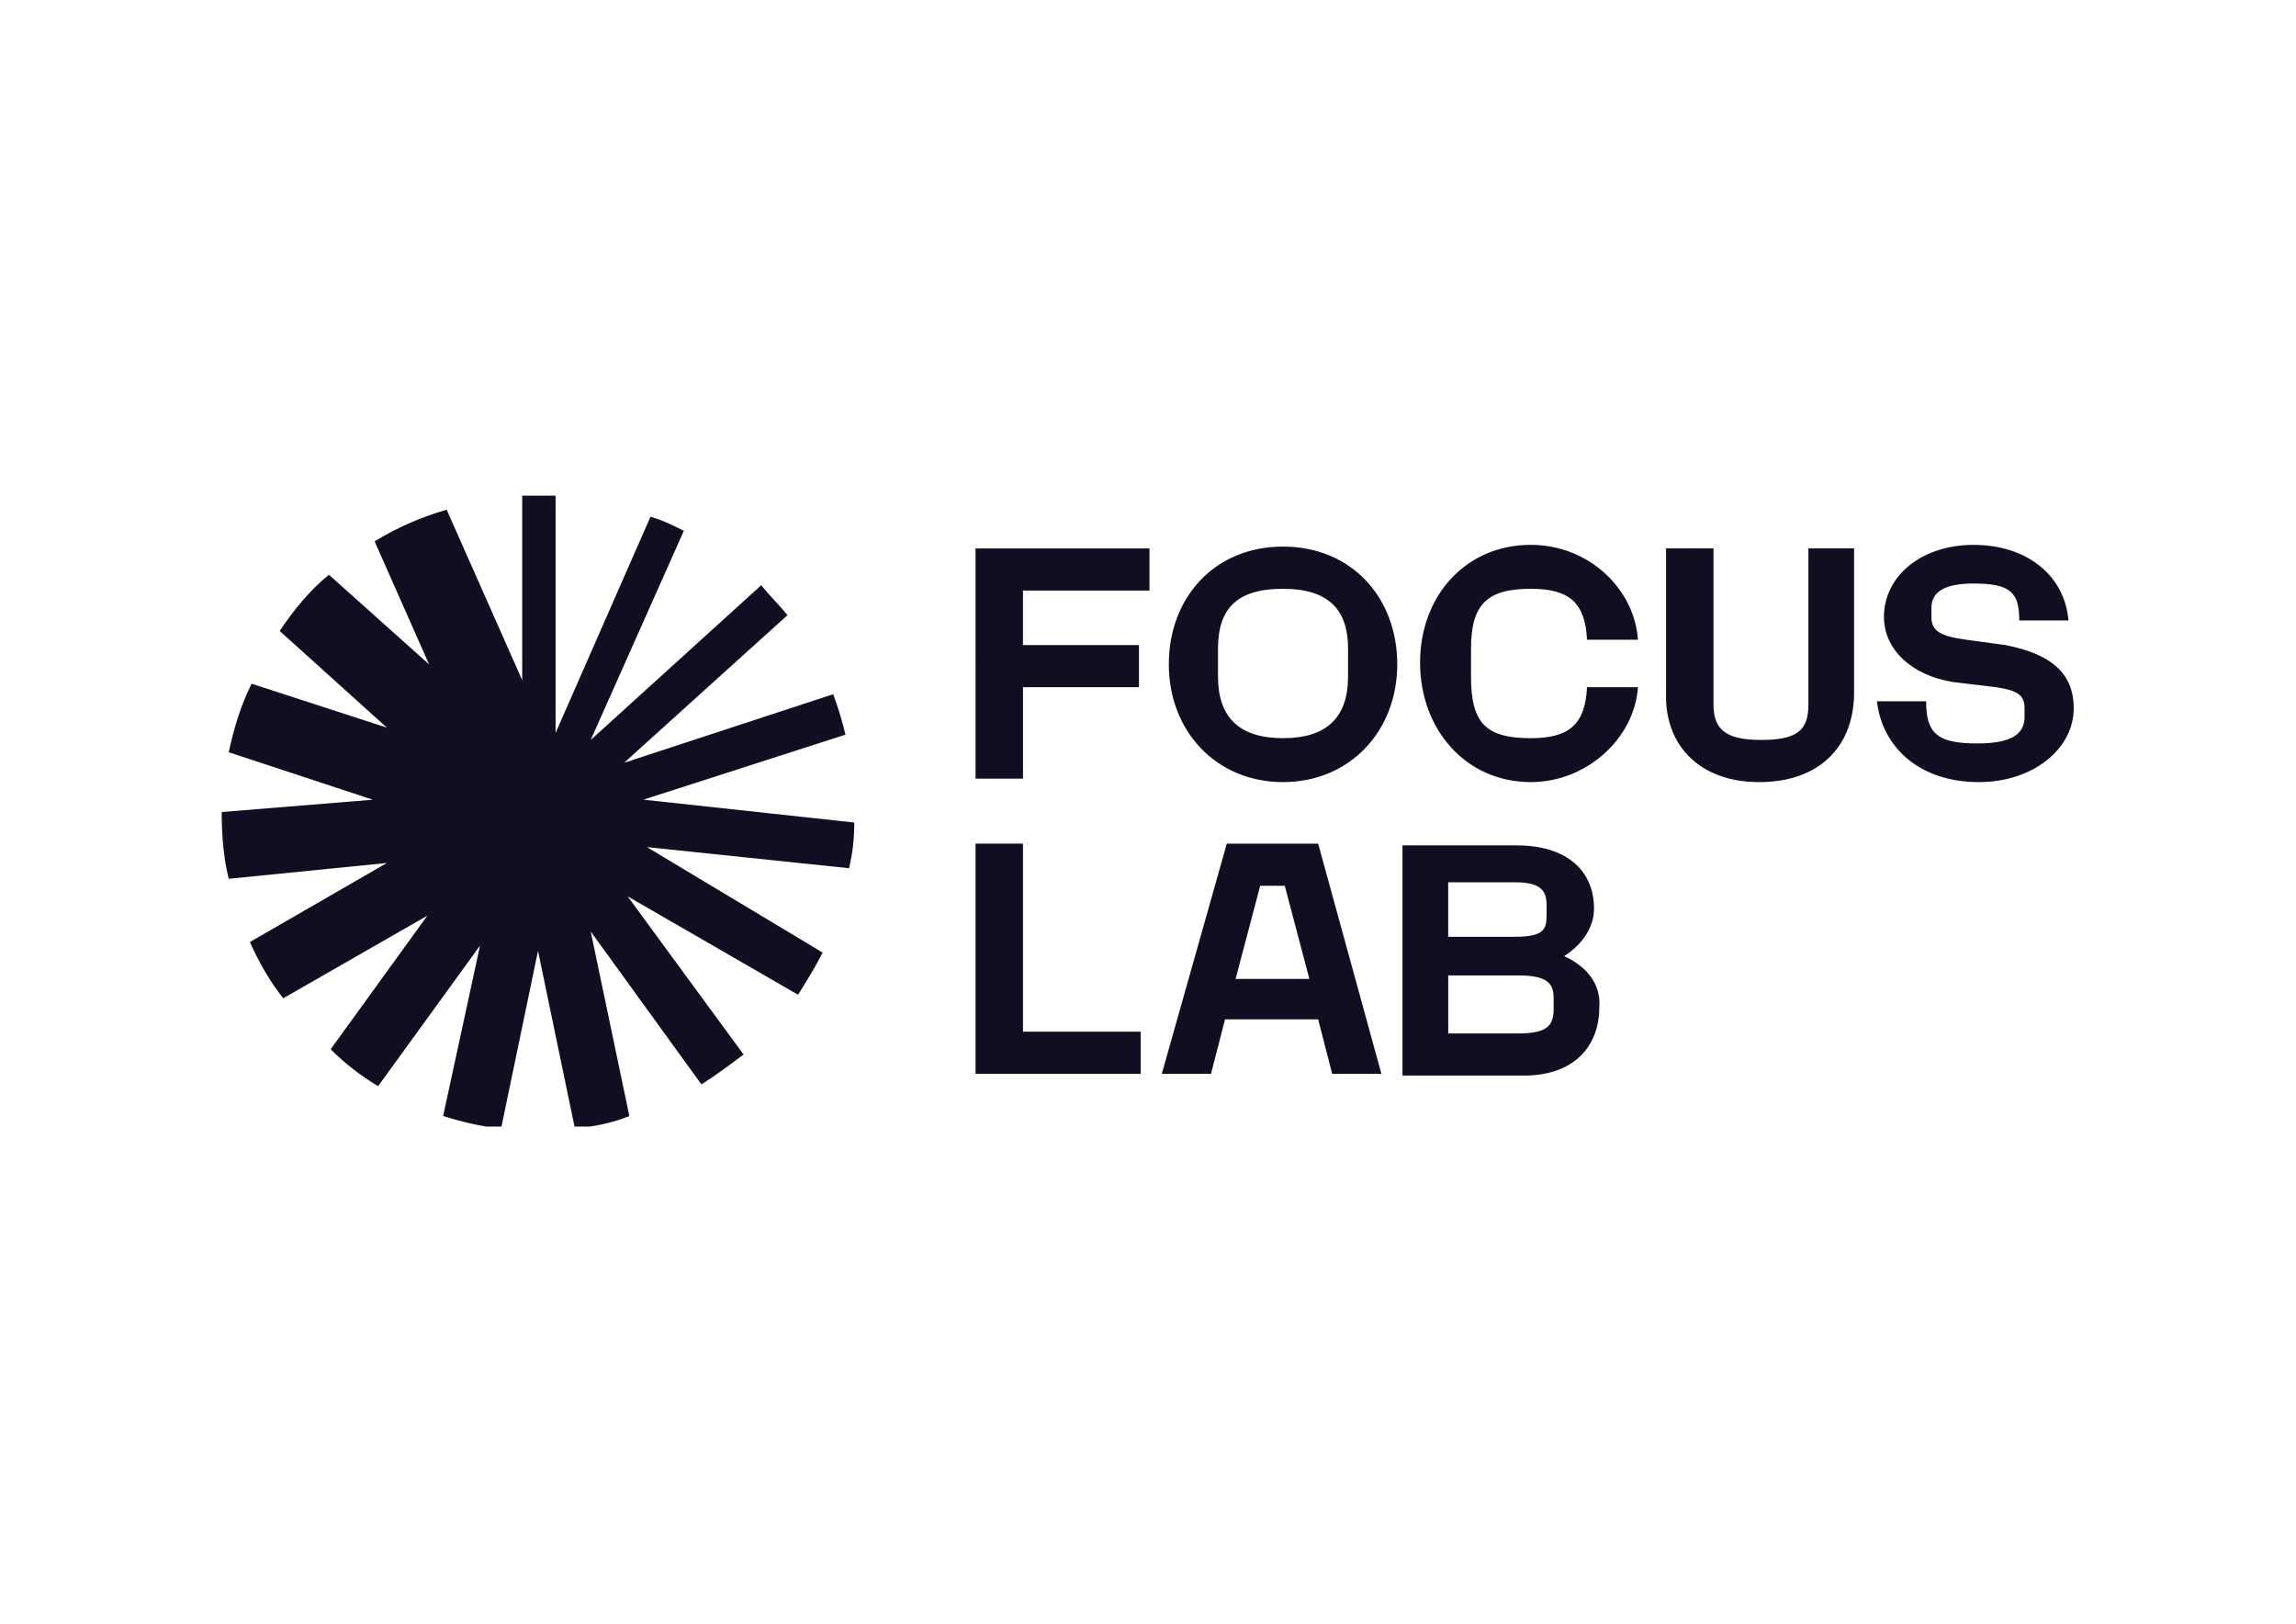<?xml version="1.0" encoding="utf-8"?>
<!-- Generator: Adobe Illustrator 27.8.0, SVG Export Plug-In . SVG Version: 6.00 Build 0)  -->
<svg version="1.0" id="katman_1" xmlns="http://www.w3.org/2000/svg" xmlns:xlink="http://www.w3.org/1999/xlink" x="0px" y="0px"
	 viewBox="0 0 841.89 595.28" style="enable-background:new 0 0 841.89 595.28;" xml:space="preserve">
<style type="text/css">
	.st0{clip-path:url(#SVGID_00000070107220841252405660000004327543717636298630_);}
	.st1{fill:#0F0F21;}
</style>
<g>
	<defs>
		<rect id="SVGID_1_" x="81.3" y="181.71" width="679.45" height="231.3"/>
	</defs>
	<clipPath id="SVGID_00000083789312989409388440000005213257242530664351_">
		<use xlink:href="#SVGID_1_"  style="overflow:visible;"/>
	</clipPath>
	<g style="clip-path:url(#SVGID_00000083789312989409388440000005213257242530664351_);">
		<path class="st1" d="M725.6,286.73c19.97,0,34.79-12.24,34.79-27.06c0-12.89-8.37-19.97-25.13-23.19l-14.17-1.93
			c-9.67-1.29-12.89-3.22-12.89-8.38v-3.22c0-5.8,4.51-9.02,15.46-9.02c13.53,0,16.75,3.22,16.75,13.53h18.04
			c-1.29-16.11-14.82-27.7-34.79-27.7c-19.33,0-32.86,11.6-32.86,26.42c0,11.6,9.66,21.26,25.13,23.84l16.11,1.93
			c8.38,1.29,10.31,3.22,10.31,7.73v3.22c0,6.44-5.16,9.66-17.4,9.66c-14.82,0-18.68-3.87-18.68-15.46h-18.04
			C690.16,273.85,703.69,286.73,725.6,286.73z M645.06,286.73c21.91,0,34.79-12.89,34.79-32.86v-52.83H663.1v57.34
			c0,9.66-4.51,12.89-17.4,12.89c-12.89,0-17.4-3.87-17.4-12.89v-57.34h-17.4v52.83C610.27,273.2,623.16,286.73,645.06,286.73z
			 M561.3,286.73c20.62,0,38.02-16.11,39.3-34.79h-18.68c-0.65,13.53-6.44,18.69-20.62,18.69c-16.75,0-21.91-5.8-21.91-22.55v-10.31
			c0-16.11,5.8-21.91,21.91-21.91c14.18,0,19.97,5.15,20.62,18.68h18.68c-1.29-18.68-18.04-34.79-39.3-34.79
			c-23.84,0-40.59,18.68-40.59,43.17C520.71,267.4,537.46,286.73,561.3,286.73z M470.46,270.63c-16.11,0-23.84-7.73-23.84-22.55
			v-10.31c0-14.82,7.09-21.91,23.84-21.91s23.84,7.73,23.84,21.91v10.31C494.3,262.89,486.57,270.63,470.46,270.63z M357.71,285.45
			h17.4v-33.5h42.52v-15.46H375.1v-19.97h46.39v-15.46h-63.79V285.45z M470.46,286.73c24.48,0,41.88-18.69,41.88-43.17
			c0-24.48-16.75-43.17-41.88-43.17s-41.88,18.68-41.88,43.17C428.58,268.05,445.97,286.73,470.46,286.73z"/>
		<path class="st1" d="M573.54,350.52c7.09-4.51,10.95-10.95,10.95-17.4c0-14.17-10.31-23.19-28.35-23.19h-41.88v84.4h44.46
			c18.04,0,27.71-10.31,27.71-25.13C587.07,360.83,581.92,354.39,573.54,350.52z M531.02,323.46h24.48c9.66,0,11.6,3.22,11.6,8.38
			v3.87c0,5.15-1.29,7.73-11.6,7.73h-24.48V323.46z M569.68,369.85c0,5.8-1.93,9.02-12.88,9.02h-25.77v-21.26h25.77
			c10.95,0,12.88,3.22,12.88,8.38V369.85z"/>
		<path class="st1" d="M483.34,309.29h-33.5L426,393.69h18.04l5.15-19.97h34.15l5.15,19.97h18.04L483.34,309.29z M453.06,358.9
			l9.02-34.15h9.02l9.02,34.15H453.06z"/>
		<path class="st1" d="M357.71,393.69h60.56v-15.46H375.1v-68.94h-17.4V393.69z"/>
		<path class="st1" d="M313.25,301.55l-77.32-8.38l74.09-23.84c-1.29-5.15-2.58-9.66-4.51-14.82l-76.67,25.13l59.92-54.12
			c-3.22-3.87-6.44-7.09-9.66-10.95l-62.5,56.7l34.15-76.67c-3.87-1.93-7.73-3.87-12.24-5.15l-34.79,79.25v-86.98
			c-1.93,0-3.87,0-6.44,0c-1.93,0-3.87,0-5.8,0v67.65l-27.7-62.5c-9.02,2.58-18.04,6.44-26.42,11.6l19.97,45.1l-36.73-32.86
			c-7.09,5.8-12.89,12.89-18.04,20.62l39.3,35.44l-49.61-16.11c-3.87,7.73-6.44,16.11-8.38,25.13l52.83,17.4l-55.41,4.51
			c0,8.38,0.64,16.75,2.58,24.48l57.99-5.8l-50.25,28.99c3.22,7.09,7.09,14.17,12.24,20.62l52.83-30.28l-35.44,48.97
			c5.15,5.15,10.95,9.66,17.4,13.53l37.37-51.54l-13.53,62.5c6.44,1.93,13.53,3.87,21.26,4.51l13.53-65.07l13.53,65.07
			c7.09-0.64,13.53-1.93,19.97-4.51L216.6,341.5l40.59,56.05c5.15-3.22,10.31-7.09,15.46-10.95l-42.52-57.99l62.5,36.08
			c3.22-5.15,6.44-10.31,9.02-15.46l-64.43-38.66l74.09,7.73C312.6,313.15,313.25,307.35,313.25,301.55z"/>
	</g>
</g>
</svg>
